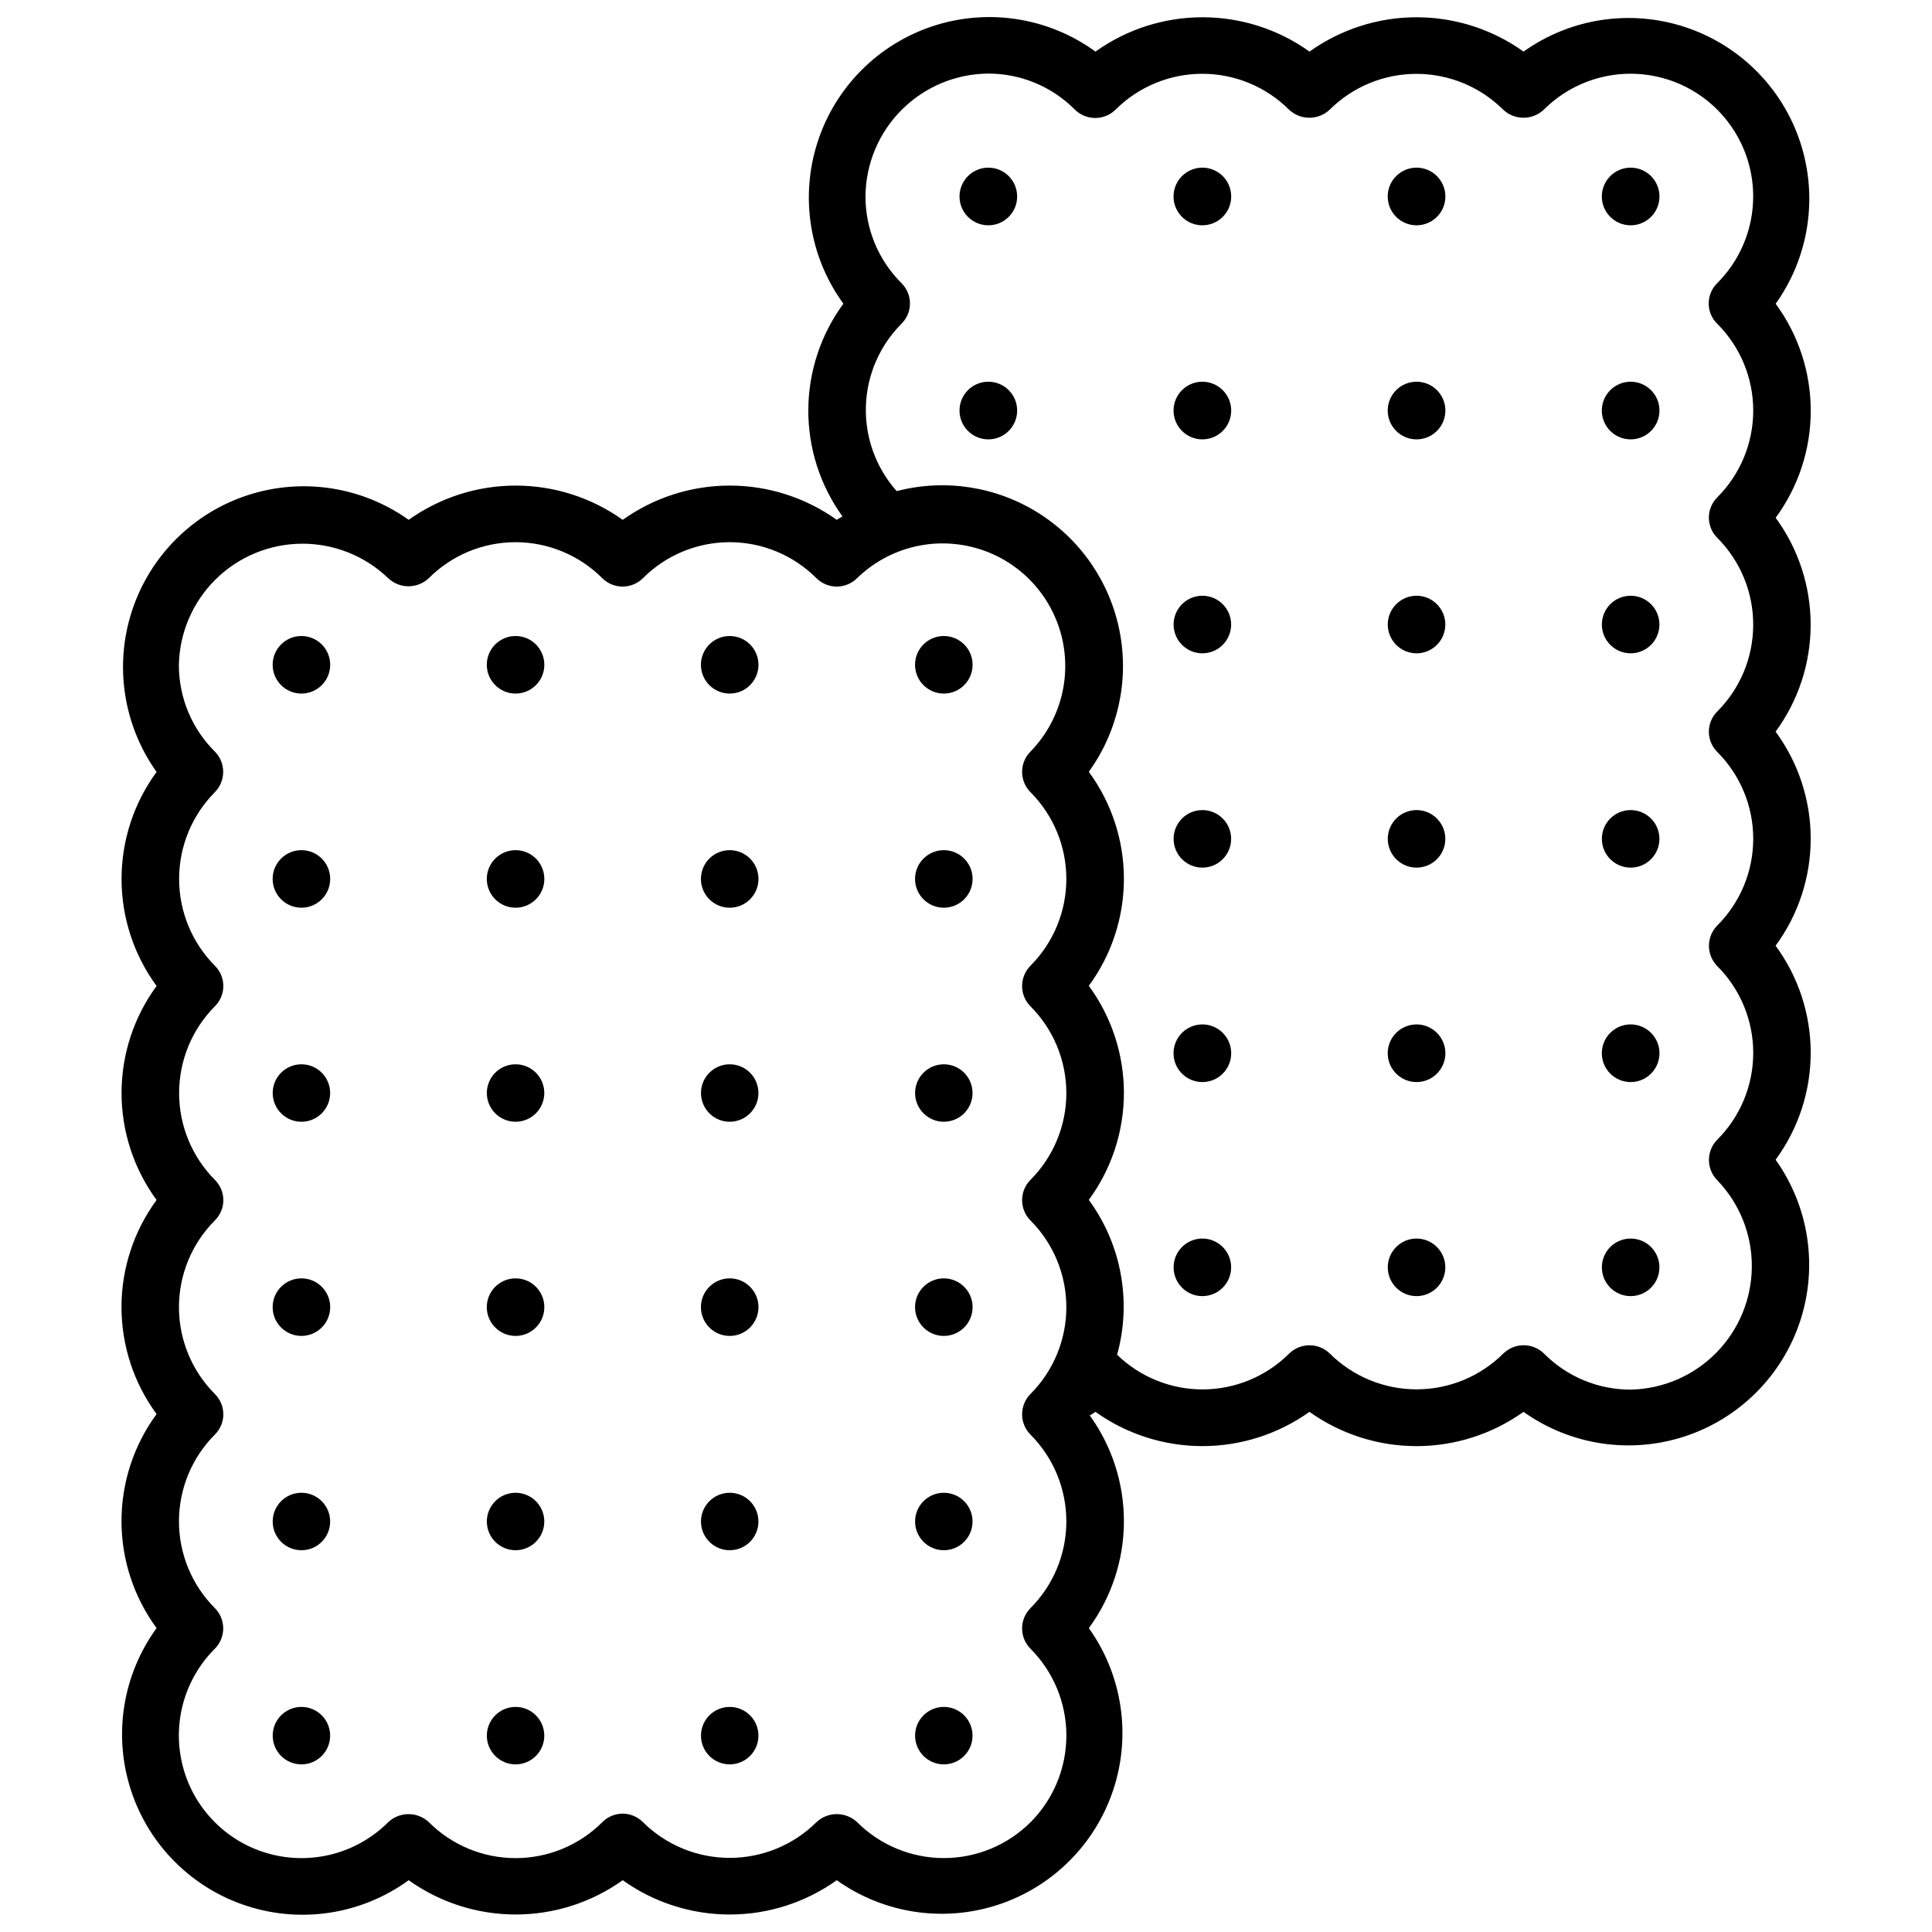 <?xml version="1.0" encoding="UTF-8"?>
<!-- Uploaded to: ICON Repo, www.iconrepo.com, Generator: ICON Repo Mixer Tools -->
<svg width="800px" height="800px" version="1.1" viewBox="144 144 512 512" xmlns="http://www.w3.org/2000/svg">
 <defs>
  <clipPath id="a">
   <path d="m176 148.09h448v503.81h-448z"/>
  </clipPath>
 </defs>
 <path d="m462.64 301.88c-4.211 0-7.625 3.414-7.625 7.625 0 4.211 3.414 7.629 7.625 7.629s7.625-3.418 7.625-7.629c0-4.211-3.414-7.625-7.625-7.625z"/>
 <path d="m462.64 358.68c-4.211 0-7.625 3.414-7.625 7.625 0 4.211 3.414 7.625 7.625 7.625s7.625-3.414 7.625-7.625c0-4.211-3.414-7.625-7.625-7.625z"/>
 <path d="m462.64 415.48c-4.219 0-7.641 3.422-7.641 7.641s3.422 7.637 7.641 7.637 7.641-3.418 7.641-7.637-3.422-7.641-7.641-7.641z"/>
 <path d="m462.64 472.23c-4.211 0-7.625 3.414-7.625 7.625 0 4.215 3.414 7.629 7.625 7.629s7.625-3.414 7.625-7.629c0-4.211-3.414-7.625-7.625-7.625z"/>
 <path d="m405.92 188.43c-4.219 0-7.641 3.422-7.641 7.641s3.422 7.637 7.641 7.637 7.637-3.418 7.637-7.637-3.418-7.641-7.637-7.641z"/>
 <path d="m462.64 188.43c-4.219 0-7.641 3.422-7.641 7.641s3.422 7.637 7.641 7.637 7.641-3.418 7.641-7.637-3.422-7.641-7.641-7.641z"/>
 <path d="m405.92 245.16c-4.219 0-7.641 3.418-7.641 7.637s3.422 7.641 7.641 7.641 7.637-3.422 7.637-7.641-3.418-7.637-7.637-7.637z"/>
 <path d="m462.64 245.16c-4.219 0-7.641 3.418-7.641 7.637s3.422 7.641 7.641 7.641 7.641-3.422 7.641-7.641-3.422-7.637-7.641-7.637z"/>
 <g clip-path="url(#a)">
  <path d="m614.57 281.22c6.039-8.223 9.297-18.16 9.297-28.363s-3.258-20.137-9.297-28.359c8.852-12.402 11.273-28.277 6.527-42.758-4.75-14.477-16.105-25.832-30.582-30.582-14.477-4.754-30.352-2.332-42.754 6.516-8.273-5.918-18.191-9.098-28.363-9.098s-20.09 3.18-28.363 9.098c-8.27-5.918-18.188-9.098-28.359-9.098-10.172 0-20.09 3.18-28.363 9.098-12.387-9.008-28.336-11.543-42.902-6.812-14.57 4.731-25.988 16.152-30.719 30.719-4.731 14.566-2.199 30.52 6.812 42.902-5.992 8.164-9.246 18.016-9.293 28.141-0.043 10.125 3.121 20.004 9.043 28.219-0.48 0.352-1.008 0.566-1.5 0.922-8.281-5.906-18.195-9.082-28.363-9.082s-20.086 3.176-28.363 9.082c-8.277-5.906-18.191-9.078-28.359-9.078-10.172 0-20.086 3.172-28.363 9.078-12.402-8.84-28.27-11.258-42.742-6.508-14.473 4.754-25.82 16.102-30.57 30.574-4.75 14.469-2.336 30.336 6.504 42.742-6.031 8.227-9.285 18.16-9.285 28.359 0 10.203 3.254 20.137 9.285 28.363-6.031 8.227-9.285 18.16-9.285 28.363 0 10.199 3.254 20.133 9.285 28.359-6.043 8.223-9.301 18.16-9.301 28.363s3.258 20.141 9.301 28.363c-6.043 8.223-9.301 18.156-9.301 28.359 0 10.203 3.258 20.141 9.301 28.363-9.012 12.387-11.543 28.336-6.812 42.902 4.727 14.57 16.148 25.988 30.715 30.719 14.57 4.731 30.52 2.199 42.906-6.812 8.277 5.91 18.191 9.086 28.363 9.086 10.168 0 20.082-3.176 28.359-9.086 8.277 5.91 18.191 9.09 28.363 9.09 10.168 0 20.086-3.18 28.363-9.09 12.402 8.84 28.27 11.254 42.742 6.504 14.469-4.75 25.82-16.102 30.57-30.57 4.75-14.473 2.336-30.34-6.508-42.742 5.992-8.16 9.242-18.008 9.289-28.133 0.047-10.121-3.117-20-9.035-28.215 0.492-0.316 1.008-0.617 1.488-0.969 8.277 5.906 18.191 9.082 28.359 9.082 10.172 0 20.086-3.176 28.363-9.082 8.277 5.91 18.191 9.086 28.363 9.086 10.168 0 20.086-3.176 28.359-9.086 12.406 8.84 28.273 11.254 42.742 6.504 14.473-4.75 25.82-16.098 30.574-30.57 4.75-14.473 2.332-30.34-6.508-42.742 6.043-8.223 9.301-18.16 9.301-28.363 0-10.203-3.258-20.137-9.301-28.359 6.043-8.223 9.301-18.16 9.301-28.363s-3.258-20.141-9.301-28.363c6.031-8.215 9.285-18.141 9.289-28.332 0-10.195-3.246-20.121-9.273-28.34zm-197.46 345.68c-6.098 6.09-14.363 9.508-22.98 9.508-8.613 0-16.879-3.418-22.977-9.508-3.035-2.852-7.758-2.852-10.793 0-6.113 6.059-14.371 9.457-22.977 9.457-8.609 0-16.867-3.398-22.98-9.457-1.422-1.449-3.367-2.262-5.394-2.262-2.031 0-3.973 0.812-5.394 2.262-6.098 6.094-14.363 9.52-22.98 9.52-8.621 0-16.887-3.426-22.98-9.52-3.027-2.848-7.75-2.848-10.777 0-8.211 8.211-20.176 11.414-31.391 8.41-11.215-3.004-19.973-11.766-22.98-22.98-3.004-11.215 0.203-23.18 8.414-31.391 1.43-1.43 2.234-3.371 2.234-5.394 0-2.023-0.805-3.965-2.234-5.394-6.082-6.102-9.496-14.363-9.496-22.98 0-8.613 3.414-16.875 9.496-22.977 1.445-1.422 2.262-3.367 2.262-5.394 0-2.031-0.816-3.977-2.262-5.398-6.082-6.102-9.496-14.363-9.496-22.977 0-8.617 3.414-16.879 9.496-22.98 1.445-1.422 2.262-3.367 2.262-5.394 0-2.031-0.816-3.973-2.262-5.394-6.059-6.117-9.457-14.375-9.457-22.98 0-8.609 3.398-16.867 9.457-22.98 1.445-1.422 2.262-3.367 2.262-5.394 0-2.027-0.816-3.973-2.262-5.394-6.059-6.113-9.457-14.375-9.457-22.98s3.398-16.867 9.457-22.98c2.965-2.984 2.965-7.805 0-10.789-6.109-6.074-9.535-14.34-9.52-22.953 0.172-8.539 3.668-16.672 9.742-22.672 6.078-6 14.258-9.391 22.797-9.449 8.539-0.062 16.766 3.215 22.926 9.129 3.016 2.871 7.758 2.871 10.777 0 6.09-6.102 14.359-9.531 22.98-9.531s16.887 3.43 22.977 9.531c2.984 2.973 7.809 2.973 10.793 0 6.09-6.102 14.355-9.531 22.977-9.531 8.621 0 16.891 3.43 22.98 9.531 2.984 2.973 7.809 2.973 10.789 0 8.246-8.023 20.117-11.09 31.215-8.062 11.102 3.023 19.77 11.695 22.801 22.793s-0.035 22.969-8.055 31.215c-2.977 2.981-2.977 7.809 0 10.789 6.078 6.106 9.492 14.367 9.492 22.98s-3.414 16.879-9.492 22.98c-2.977 2.981-2.977 7.809 0 10.789 6.078 6.102 9.492 14.367 9.492 22.98s-3.414 16.875-9.492 22.98c-2.977 2.981-2.977 7.809 0 10.789 6.078 6.102 9.492 14.363 9.492 22.98 0 8.613-3.414 16.875-9.492 22.977-2.977 2.984-2.977 7.809 0 10.793 6.078 6.102 9.492 14.363 9.492 22.977 0 8.617-3.414 16.879-9.492 22.98-2.977 2.981-2.977 7.809 0 10.789 6.082 6.102 9.496 14.363 9.5 22.98 0 8.613-3.41 16.875-9.488 22.98zm182.01-397.07c6.086 6.094 9.504 14.359 9.504 22.973s-3.418 16.875-9.504 22.973c-1.441 1.422-2.254 3.363-2.254 5.387 0 2.027 0.812 3.969 2.254 5.391 6.086 6.102 9.5 14.367 9.5 22.984 0 8.617-3.414 16.883-9.5 22.988-1.441 1.422-2.254 3.363-2.254 5.387 0 2.027 0.812 3.969 2.254 5.391 6.086 6.098 9.504 14.359 9.504 22.973 0 8.613-3.418 16.875-9.504 22.973-2.977 2.984-2.977 7.816 0 10.805 6.086 6.094 9.504 14.355 9.504 22.973 0 8.613-3.418 16.875-9.504 22.973-2.977 2.984-2.977 7.816 0 10.801 5.914 6.16 9.191 14.383 9.133 22.922s-3.449 16.719-9.445 22.793c-5.996 6.078-14.129 9.578-22.664 9.75-8.625 0.012-16.898-3.43-22.969-9.555-2.996-2.941-7.793-2.941-10.789 0-6.106 6.074-14.367 9.48-22.98 9.48-8.613 0-16.875-3.406-22.98-9.48-3-2.926-7.789-2.926-10.789 0-6.039 6.027-14.203 9.438-22.73 9.496-8.531 0.059-16.742-3.238-22.863-9.18 3.914-14.109 1.152-29.234-7.5-41.043 6.043-8.223 9.301-18.16 9.301-28.363 0-10.203-3.258-20.141-9.301-28.363 6.043-8.223 9.301-18.156 9.301-28.359s-3.258-20.141-9.301-28.363c7.738-10.727 10.699-24.176 8.18-37.16-2.523-12.984-10.301-24.348-21.492-31.398-11.191-7.051-24.801-9.16-37.602-5.824-5.477-6.164-8.398-14.184-8.164-22.426 0.234-8.238 3.606-16.082 9.426-21.922 1.445-1.422 2.258-3.363 2.258-5.387 0-2.027-0.812-3.969-2.258-5.391-6.117-6.09-9.551-14.371-9.531-23.004 0.066-8.605 3.516-16.84 9.602-22.922 6.082-6.086 14.316-9.535 22.922-9.602 8.625-0.012 16.895 3.43 22.969 9.555 2.992 2.949 7.797 2.949 10.789 0 6.098-6.086 14.363-9.5 22.98-9.5 8.613 0 16.879 3.414 22.977 9.5 3.027 2.863 7.766 2.863 10.793 0 6.106-6.07 14.367-9.48 22.977-9.48 8.613 0 16.875 3.41 22.98 9.48 3.027 2.863 7.762 2.863 10.789 0 8.215-8.207 20.18-11.41 31.395-8.402 11.215 3.008 19.973 11.773 22.973 22.988 3.004 11.215-0.207 23.18-8.418 31.387-1.457 1.43-2.273 3.383-2.266 5.422 0.008 2.039 0.84 3.988 2.301 5.406z"/>
 </g>
 <path d="m519.4 188.43c-4.219 0-7.641 3.422-7.641 7.641s3.422 7.637 7.641 7.637 7.641-3.418 7.641-7.637-3.422-7.641-7.641-7.641z"/>
 <path d="m576.14 188.43c-4.219 0-7.641 3.422-7.641 7.641s3.422 7.637 7.641 7.637 7.637-3.418 7.637-7.637-3.418-7.641-7.637-7.641z"/>
 <path d="m519.4 245.16c-4.219 0-7.641 3.418-7.641 7.637s3.422 7.641 7.641 7.641 7.641-3.422 7.641-7.641-3.422-7.637-7.641-7.637z"/>
 <path d="m576.14 245.16c-4.219 0-7.641 3.418-7.641 7.637s3.422 7.641 7.641 7.641 7.637-3.422 7.637-7.641-3.418-7.637-7.637-7.637z"/>
 <path d="m519.4 301.88c-4.211 0-7.625 3.414-7.625 7.625 0 4.211 3.414 7.629 7.625 7.629 4.211 0 7.625-3.418 7.625-7.629 0-4.211-3.414-7.625-7.625-7.625z"/>
 <path d="m576.14 301.88c-4.215 0-7.629 3.414-7.629 7.625 0 4.211 3.414 7.629 7.629 7.629 4.211 0 7.625-3.418 7.625-7.629 0-4.211-3.414-7.625-7.625-7.625z"/>
 <path d="m519.4 358.68c-4.211 0-7.625 3.414-7.625 7.625 0 4.211 3.414 7.625 7.625 7.625 4.211 0 7.625-3.414 7.625-7.625 0-4.211-3.414-7.625-7.625-7.625z"/>
 <path d="m576.14 358.68c-4.215 0-7.629 3.414-7.629 7.625 0 4.211 3.414 7.625 7.629 7.625 4.211 0 7.625-3.414 7.625-7.625 0-4.211-3.414-7.625-7.625-7.625z"/>
 <path d="m519.4 415.48c-4.219 0-7.641 3.422-7.641 7.641s3.422 7.637 7.641 7.637 7.641-3.418 7.641-7.637-3.422-7.641-7.641-7.641z"/>
 <path d="m576.14 415.48c-4.219 0-7.641 3.422-7.641 7.641s3.422 7.637 7.641 7.637 7.637-3.418 7.637-7.637-3.418-7.641-7.637-7.641z"/>
 <path d="m519.4 472.23c-4.211 0-7.625 3.414-7.625 7.625 0 4.215 3.414 7.629 7.625 7.629 4.211 0 7.625-3.414 7.625-7.629 0-4.211-3.414-7.625-7.625-7.625z"/>
 <path d="m576.14 472.23c-4.215 0-7.629 3.414-7.629 7.625 0 4.215 3.414 7.629 7.629 7.629 4.211 0 7.625-3.414 7.625-7.629 0-4.211-3.414-7.625-7.625-7.625z"/>
 <path d="m337.38 312.55c-4.215 0-7.629 3.414-7.629 7.625 0 4.215 3.414 7.629 7.629 7.629 4.211 0 7.625-3.414 7.625-7.629 0-4.211-3.414-7.625-7.625-7.625z"/>
 <path d="m337.38 369.3c-4.215 0-7.629 3.414-7.629 7.625 0 4.215 3.414 7.629 7.629 7.629 4.211 0 7.625-3.414 7.625-7.629 0-4.211-3.414-7.625-7.625-7.625z"/>
 <path d="m337.38 426.05c-4.207 0-7.613 3.406-7.613 7.613 0 4.203 3.406 7.613 7.613 7.613 4.203 0 7.613-3.41 7.613-7.613 0-4.207-3.41-7.613-7.613-7.613z"/>
 <path d="m337.38 482.78c-4.215 0-7.629 3.414-7.629 7.625 0 4.215 3.414 7.629 7.629 7.629 4.211 0 7.625-3.414 7.625-7.629 0-4.211-3.414-7.625-7.625-7.625z"/>
 <path d="m337.38 539.6c-4.207 0-7.613 3.41-7.613 7.613 0 4.207 3.406 7.613 7.613 7.613 4.203 0 7.613-3.406 7.613-7.613 0-4.203-3.41-7.613-7.613-7.613z"/>
 <path d="m223.88 312.55c-4.211 0-7.625 3.414-7.625 7.625 0 4.215 3.414 7.629 7.625 7.629 4.211 0 7.625-3.414 7.625-7.629 0-4.211-3.414-7.625-7.625-7.625z"/>
 <path d="m280.63 312.55c-4.211 0-7.625 3.414-7.625 7.625 0 4.215 3.414 7.629 7.625 7.629 4.211 0 7.625-3.414 7.625-7.629 0-4.211-3.414-7.625-7.625-7.625z"/>
 <path d="m223.88 369.3c-4.211 0-7.625 3.414-7.625 7.625 0 4.215 3.414 7.629 7.625 7.629 4.211 0 7.625-3.414 7.625-7.629 0-4.211-3.414-7.625-7.625-7.625z"/>
 <path d="m280.63 369.3c-4.211 0-7.625 3.414-7.625 7.625 0 4.215 3.414 7.629 7.625 7.629 4.211 0 7.625-3.414 7.625-7.629 0-4.211-3.414-7.625-7.625-7.625z"/>
 <path d="m223.88 426.05c-4.203 0-7.613 3.406-7.613 7.613 0 4.203 3.41 7.613 7.613 7.613 4.207 0 7.613-3.41 7.613-7.613 0-4.207-3.406-7.613-7.613-7.613z"/>
 <path d="m280.63 426.05c-4.207 0-7.613 3.406-7.613 7.613 0 4.203 3.406 7.613 7.613 7.613 4.203 0 7.613-3.41 7.613-7.613 0-4.207-3.41-7.613-7.613-7.613z"/>
 <path d="m223.88 482.78c-4.211 0-7.625 3.414-7.625 7.625 0 4.215 3.414 7.629 7.625 7.629 4.211 0 7.625-3.414 7.625-7.629 0-4.211-3.414-7.625-7.625-7.625z"/>
 <path d="m280.63 482.78c-4.211 0-7.625 3.414-7.625 7.625 0 4.215 3.414 7.629 7.625 7.629 4.211 0 7.625-3.414 7.625-7.629 0-4.211-3.414-7.625-7.625-7.625z"/>
 <path d="m223.88 539.6c-4.203 0-7.613 3.41-7.613 7.613 0 4.207 3.41 7.613 7.613 7.613 4.207 0 7.613-3.406 7.613-7.613 0-4.203-3.406-7.613-7.613-7.613z"/>
 <path d="m280.63 539.6c-4.207 0-7.613 3.41-7.613 7.613 0 4.207 3.406 7.613 7.613 7.613 4.203 0 7.613-3.406 7.613-7.613 0-4.203-3.41-7.613-7.613-7.613z"/>
 <path d="m223.88 596.35c-4.203 0-7.613 3.41-7.613 7.613 0 4.207 3.41 7.613 7.613 7.613 4.207 0 7.613-3.406 7.613-7.613 0-4.203-3.406-7.613-7.613-7.613z"/>
 <path d="m280.63 596.35c-4.207 0-7.613 3.41-7.613 7.613 0 4.207 3.406 7.613 7.613 7.613 4.203 0 7.613-3.406 7.613-7.613 0-4.203-3.41-7.613-7.613-7.613z"/>
 <path d="m337.38 596.35c-4.207 0-7.613 3.41-7.613 7.613 0 4.207 3.406 7.613 7.613 7.613 4.203 0 7.613-3.406 7.613-7.613 0-4.203-3.41-7.613-7.613-7.613z"/>
 <path d="m394.12 312.55c-4.211 0-7.625 3.414-7.625 7.625 0 4.215 3.414 7.629 7.625 7.629 4.211 0 7.629-3.414 7.629-7.629 0-4.211-3.418-7.625-7.629-7.625z"/>
 <path d="m394.12 369.3c-4.211 0-7.625 3.414-7.625 7.625 0 4.215 3.414 7.629 7.625 7.629 4.211 0 7.629-3.414 7.629-7.629 0-4.211-3.418-7.625-7.629-7.625z"/>
 <path d="m394.12 426.05c-4.203 0-7.613 3.406-7.613 7.613 0 4.203 3.41 7.613 7.613 7.613 4.207 0 7.613-3.41 7.613-7.613 0-4.207-3.406-7.613-7.613-7.613z"/>
 <path d="m394.12 482.78c-4.211 0-7.625 3.414-7.625 7.625 0 4.215 3.414 7.629 7.625 7.629 4.211 0 7.629-3.414 7.629-7.629 0-4.211-3.418-7.625-7.629-7.625z"/>
 <path d="m394.12 539.6c-4.203 0-7.613 3.41-7.613 7.613 0 4.207 3.41 7.613 7.613 7.613 4.207 0 7.613-3.406 7.613-7.613 0-4.203-3.406-7.613-7.613-7.613z"/>
 <path d="m394.12 596.35c-4.203 0-7.613 3.41-7.613 7.613 0 4.207 3.41 7.613 7.613 7.613 4.207 0 7.613-3.406 7.613-7.613 0-4.203-3.406-7.613-7.613-7.613z"/>
</svg>